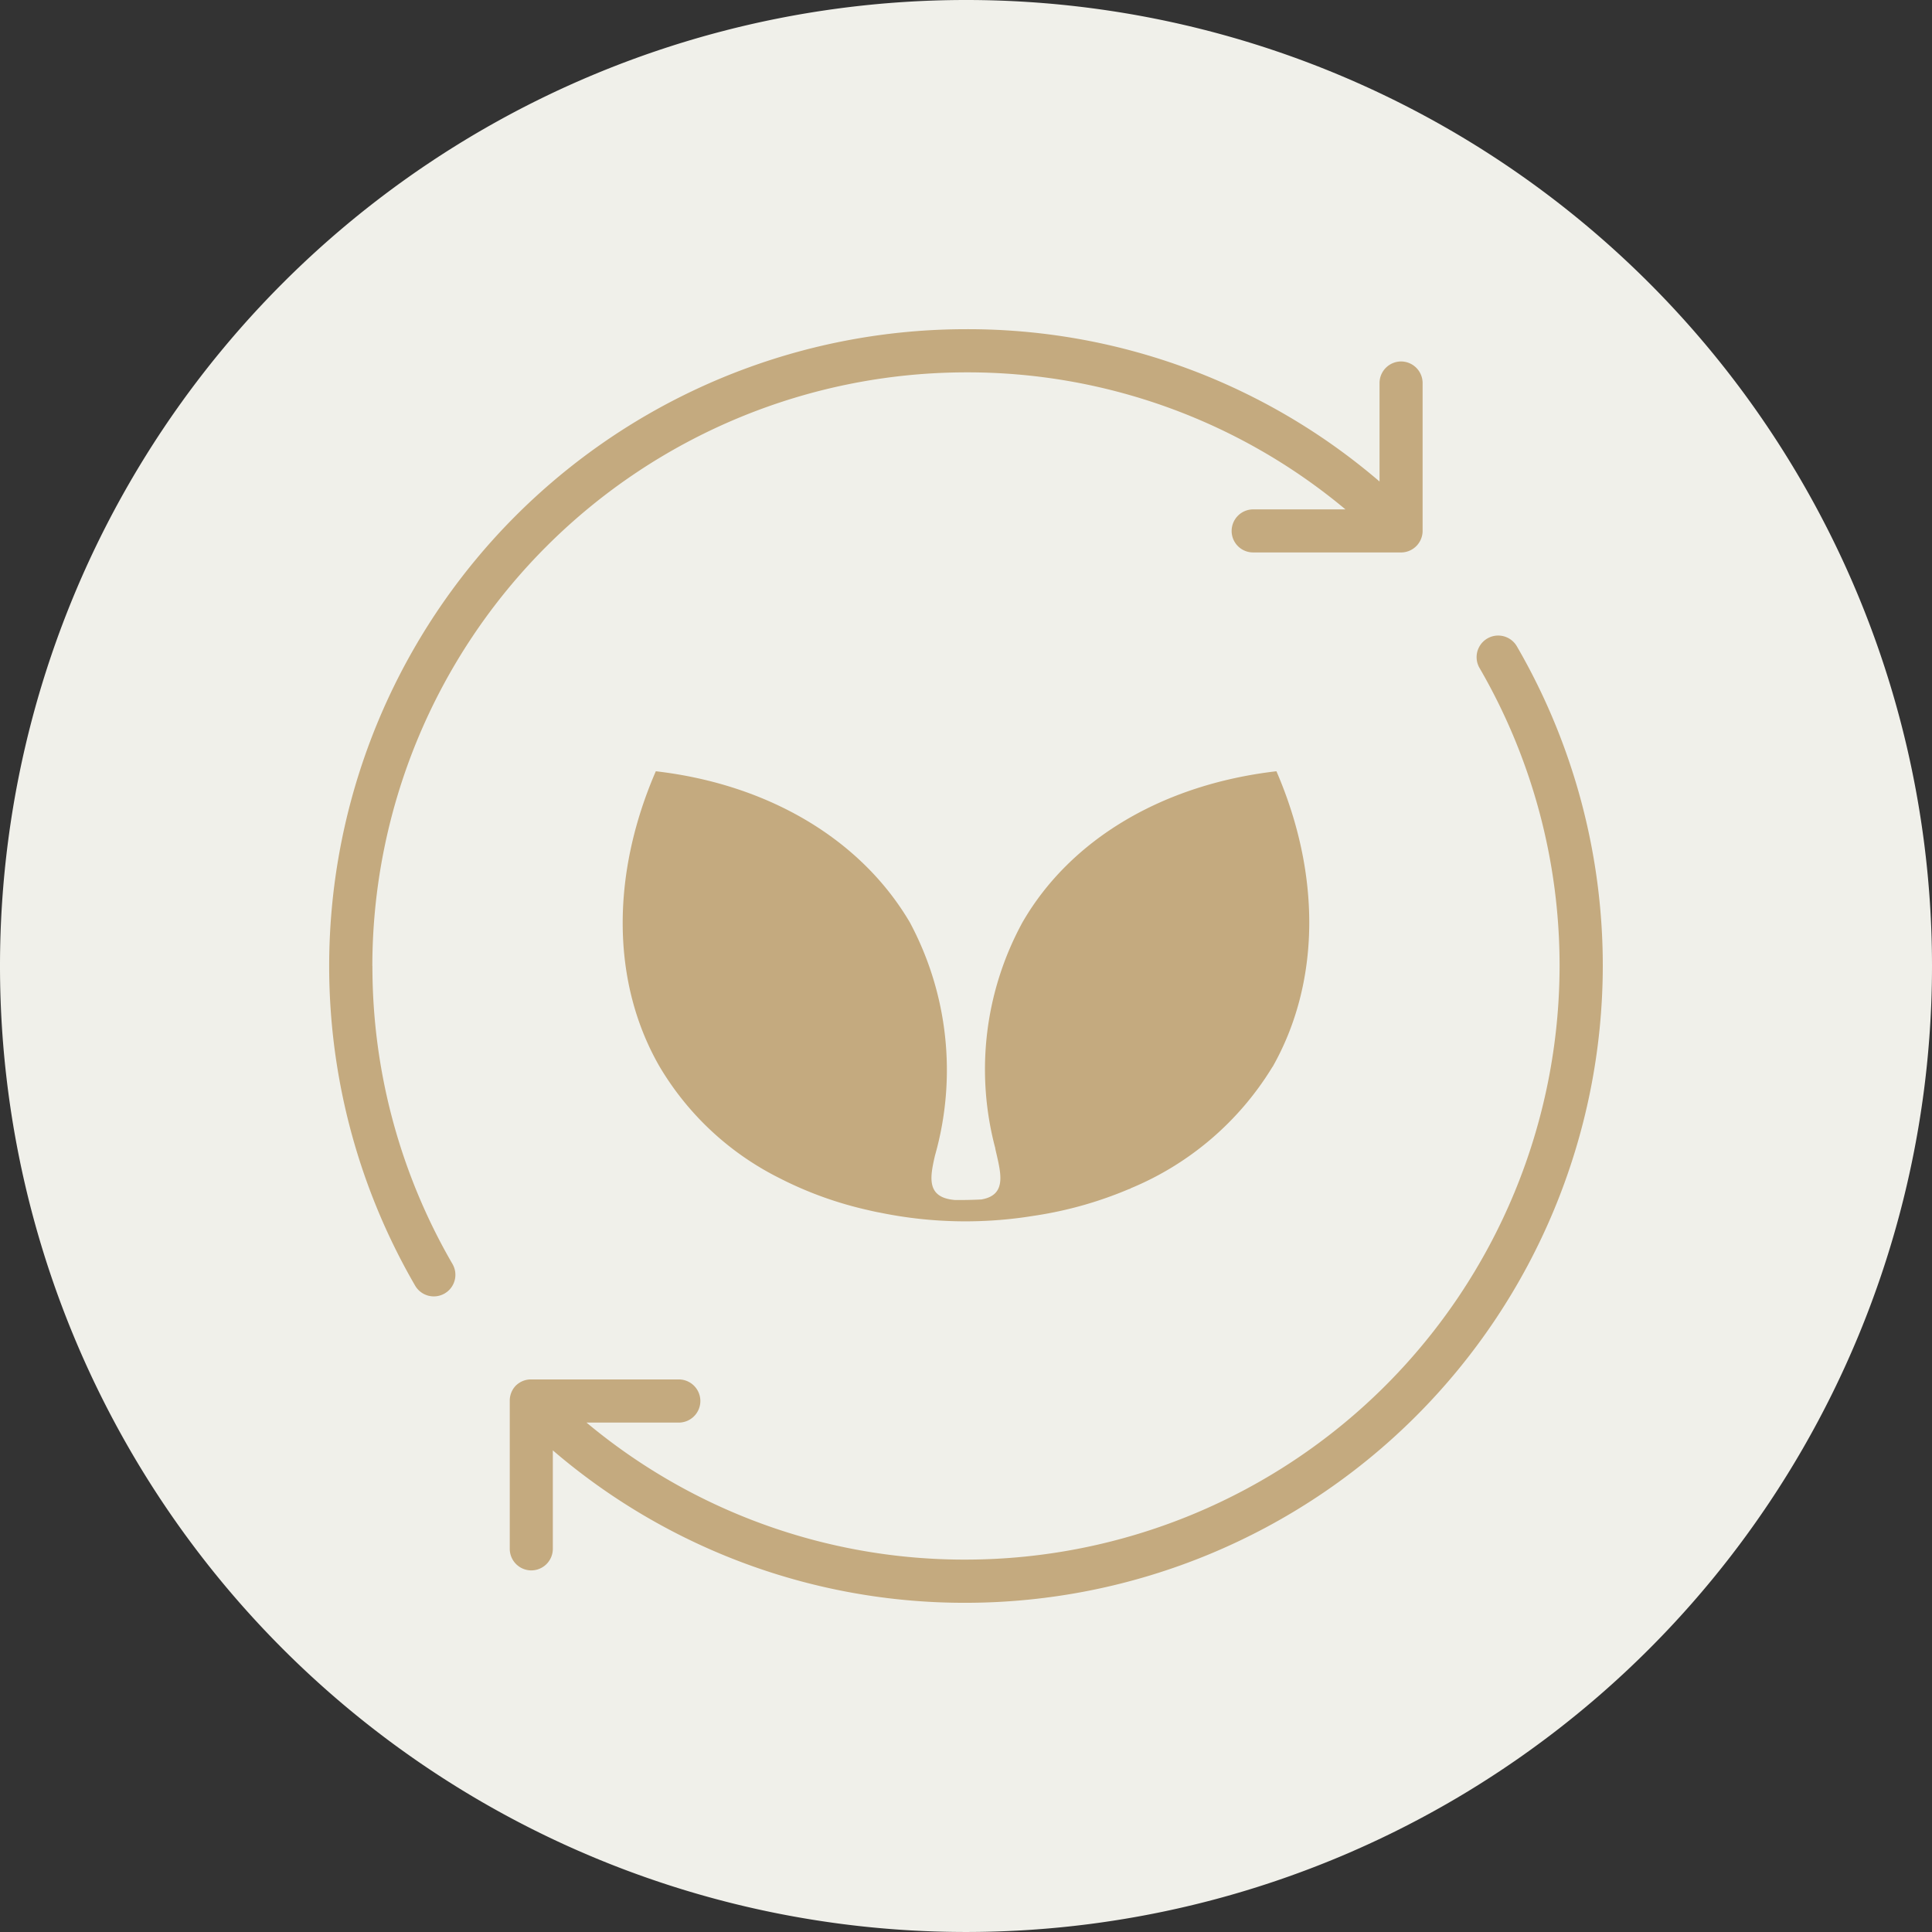 <svg xmlns="http://www.w3.org/2000/svg" xmlns:xlink="http://www.w3.org/1999/xlink" width="98.961" height="98.96" viewBox="0 0 98.961 98.96">
  <rect x="0" y="0" width="98.961" height="98.96" fill="#333333" stroke="none"/>
  <defs>
    <clipPath id="clip-path">
      <path id="Path_18776" data-name="Path 18776" d="M0,43.5H98.961V-55.46H0Z" transform="translate(0 55.46)" fill="none"/>
    </clipPath>
  </defs>
  <g id="Group_13173" data-name="Group 13173" transform="translate(-1042 -2938.46)">
    <g id="Group_13172" data-name="Group 13172" transform="translate(1042 2938.46)">
      <g id="Group_13171" data-name="Group 13171" transform="translate(0 0)" clip-path="url(#clip-path)">
        <g id="Group_13167" data-name="Group 13167" transform="translate(0 0)">
          <path id="Path_18772" data-name="Path 18772" d="M21.75,43.5A49.48,49.48,0,0,0,71.231-5.98,49.48,49.48,0,0,0,21.75-55.46,49.48,49.48,0,0,0-27.73-5.98,49.48,49.48,0,0,0,21.75,43.5" transform="translate(27.73 55.46)" fill="#f0f0ea"/>
        </g>
        <g id="Group_13168" data-name="Group 13168" transform="translate(16.861 16.862)">
          <path id="Path_18773" data-name="Path 18773" d="M.972,14.338A30.443,30.443,0,0,1,31.379-16.069,30.18,30.18,0,0,1,50.816-9.051H46.093a1.106,1.106,0,0,0-1.106,1.106,1.1,1.1,0,0,0,1.106,1.1h7.6a1.091,1.091,0,0,0,.389-.082,1.109,1.109,0,0,0,.362-.241,1.092,1.092,0,0,0,.239-.357,1.081,1.081,0,0,0,.086-.425v-7.571a1.107,1.107,0,0,0-1.106-1.106,1.106,1.106,0,0,0-1.1,1.106v5.043A32.377,32.377,0,0,0,31.379-18.28,32.624,32.624,0,0,0,3.165,30.713,1.105,1.105,0,1,0,5.076,29.6a30.372,30.372,0,0,1-4.1-15.263" transform="translate(1.239 18.28)" fill="#c4aa7f"/>
        </g>
        <g id="Group_13169" data-name="Group 13169" transform="translate(26.092 32.556)">
          <path id="Path_18774" data-name="Path 18774" d="M22.684.241a1.105,1.105,0,1,0-1.911,1.112,30.372,30.372,0,0,1,4.1,15.263A30.442,30.442,0,0,1-5.532,47.023a30.183,30.183,0,0,1-19.437-7.018h4.725A1.107,1.107,0,0,0-19.138,38.9a1.107,1.107,0,0,0-1.106-1.106h-7.569l-.03,0h0a1.1,1.1,0,0,0-.393.082,0,0,0,0,1,0,0,1.146,1.146,0,0,0-.352.232v0s0,0,0,0l0,0s0,0,0,0h0a.006.006,0,0,0,0,0l0,0a1.091,1.091,0,0,0-.227.343,0,0,0,0,0,0,0h0a1.105,1.105,0,0,0-.086.428V46.47a1.106,1.106,0,0,0,1.106,1.106,1.106,1.106,0,0,0,1.1-1.106V41.428A32.369,32.369,0,0,0-5.532,49.236a32.656,32.656,0,0,0,32.618-32.62A32.6,32.6,0,0,0,22.684.241" transform="translate(28.92 0.307)" fill="#c4aa7f"/>
        </g>
        <g id="Group_13170" data-name="Group 13170" transform="translate(31.895 39.505)">
          <path id="Path_18775" data-name="Path 18775" d="M14.634,6.654c2.434-4.3,2.5-9.805.194-15.138C9.01-7.81,4.274-5,1.819-.743A15.725,15.725,0,0,0,.431,10.839H.425c.266,1.188.657,2.38-.714,2.611q-.691.035-1.353.027c-1.474-.123-1.278-1.158-1.019-2.279A16.029,16.029,0,0,0-3.95-.745C-6.455-5-11.189-7.815-16.961-8.484c-2.329,5.378-2.257,10.886.2,15.14a14.838,14.838,0,0,0,6.149,5.708l.121.062A19.063,19.063,0,0,0-6.1,13.992c.148.036.3.07.45.1l.221.043a21.729,21.729,0,0,0,7.865.146l.005,0a19.966,19.966,0,0,0,4.8-1.349c.037-.014.075-.025.112-.039l0-.011a15.4,15.4,0,0,0,7.278-6.233" transform="translate(18.658 8.484)" fill="#c4aa7f"/>
        </g>
      </g>
    </g>
  </g>
</svg>
